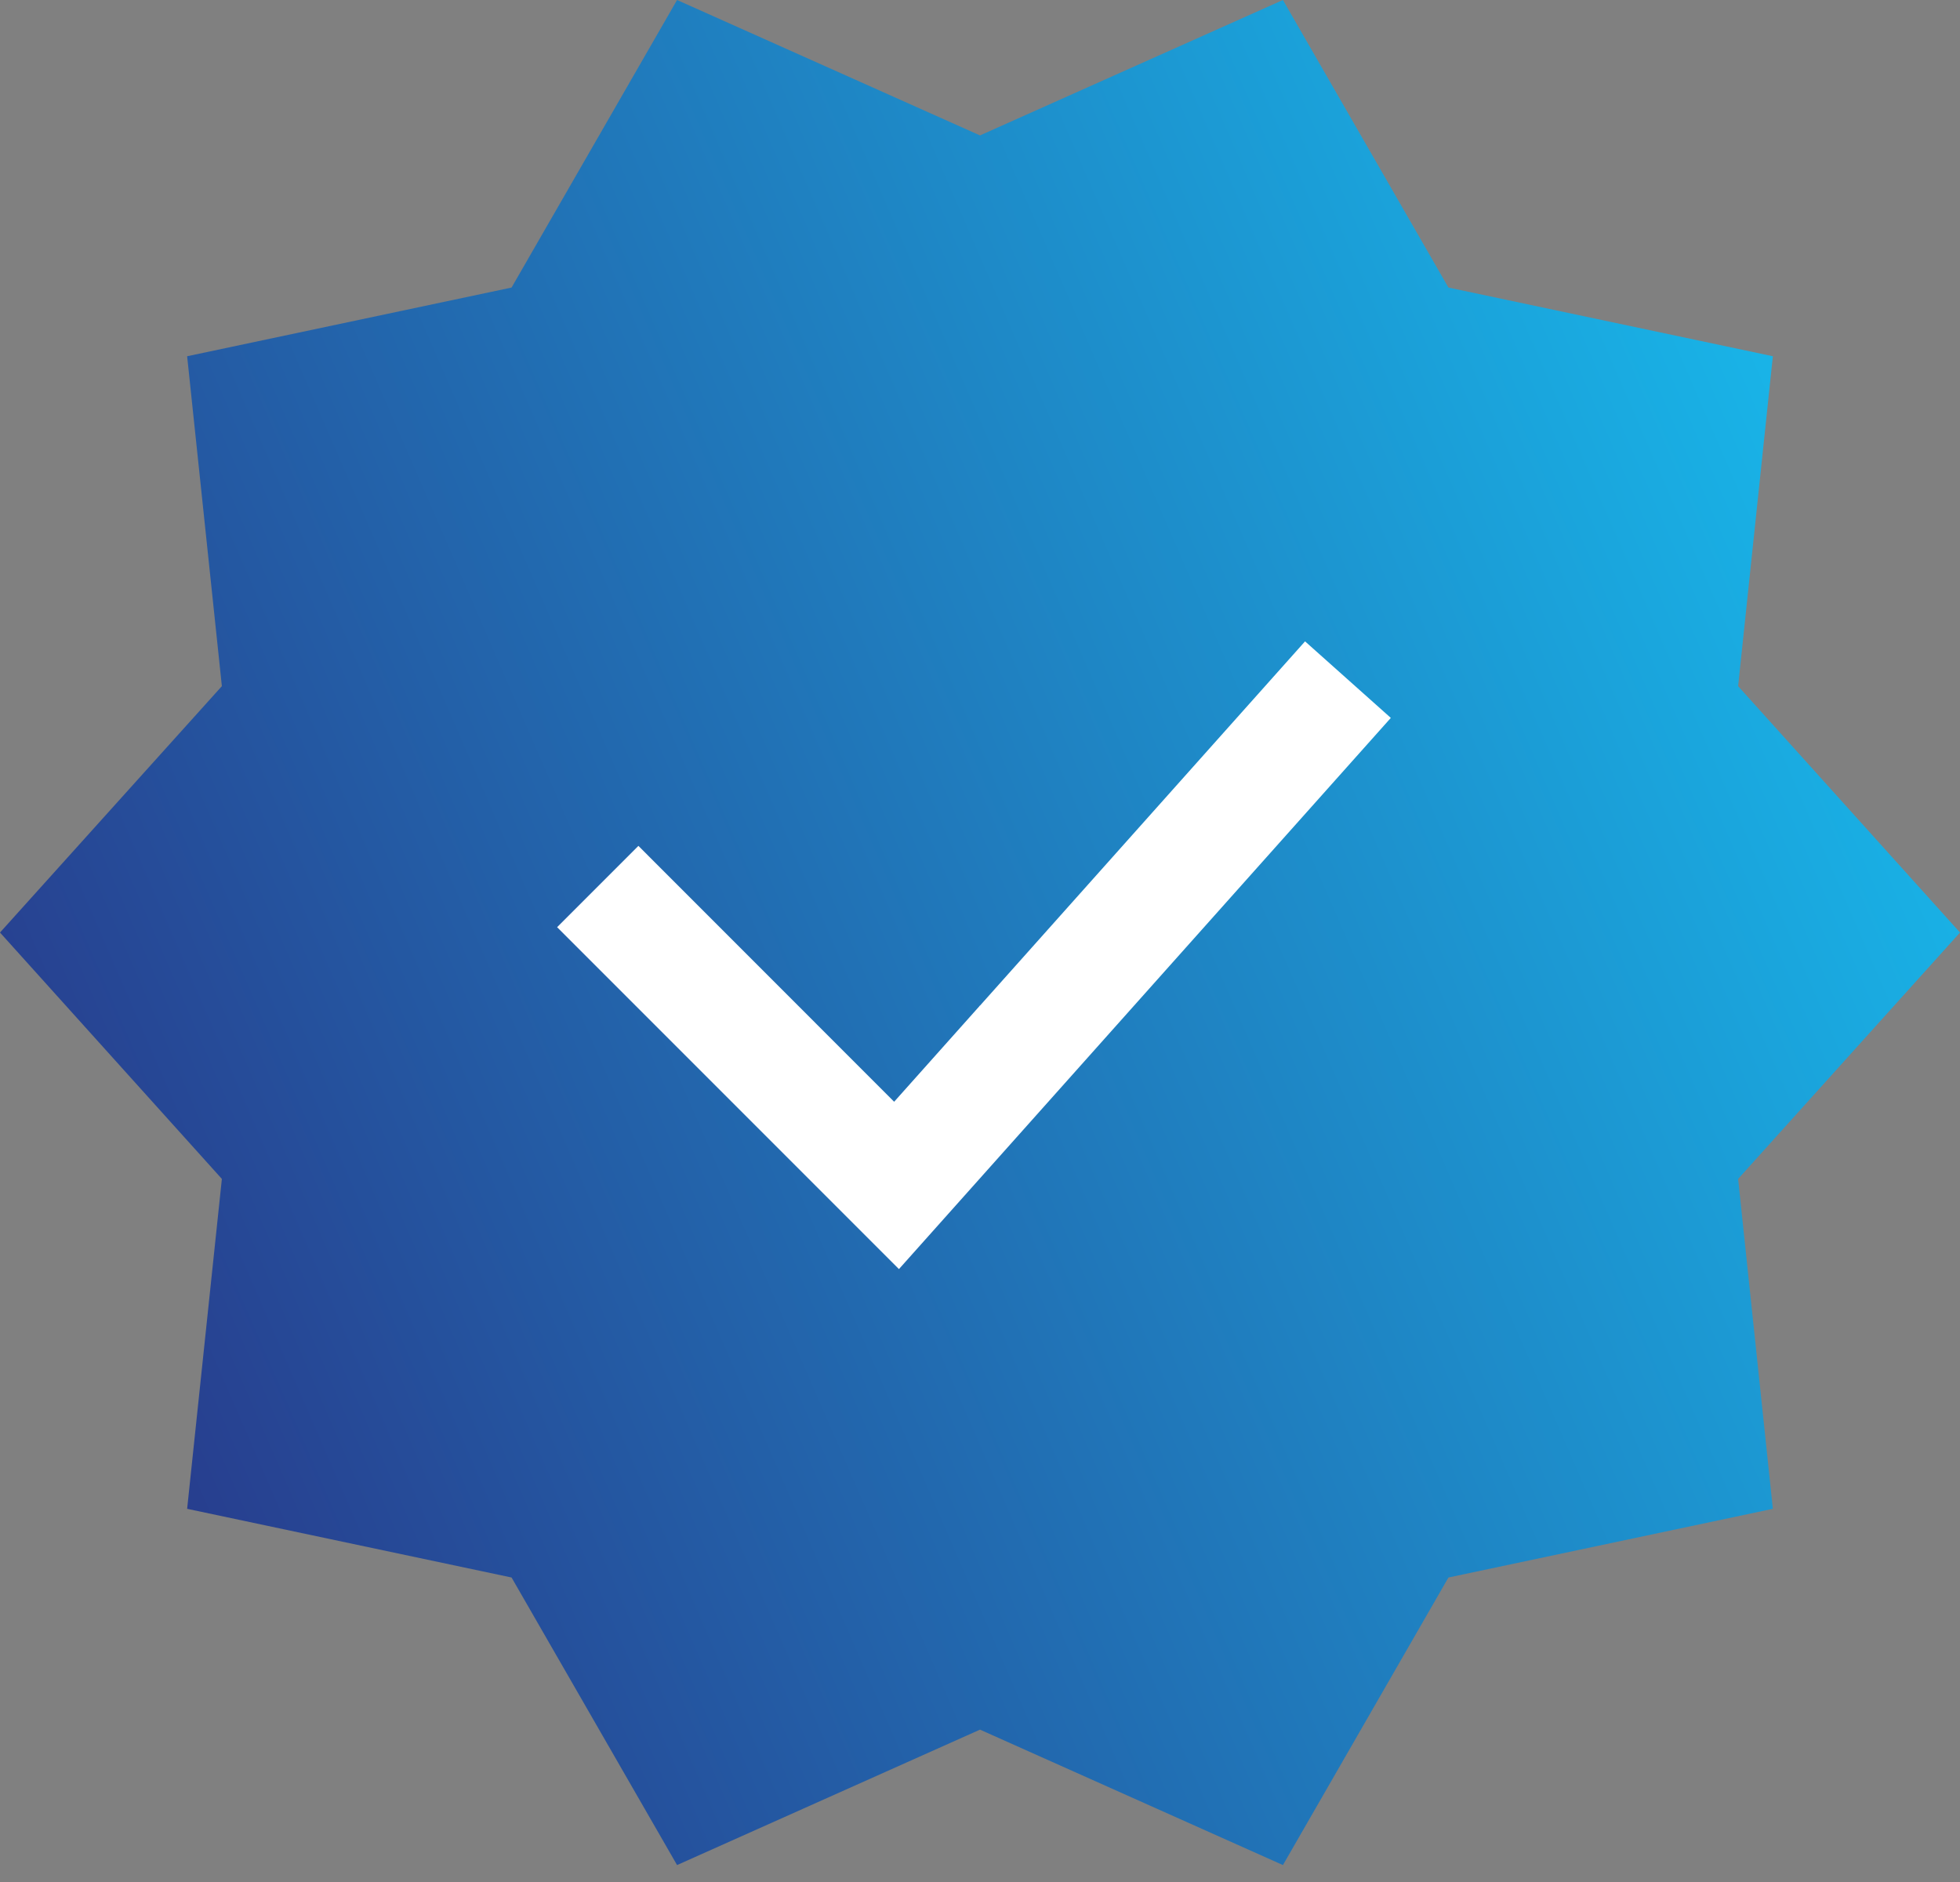 <?xml version="1.0" encoding="UTF-8"?> <svg xmlns="http://www.w3.org/2000/svg" width="25" height="24" viewBox="0 0 25 24" fill="none"><rect x="0" y="0" width="25" height="24" fill="#808080" stroke="none"/> <path fill-rule="evenodd" clip-rule="evenodd" d="M6.525 3.667L8.636 0L12.5 1.727L16.364 0L18.475 3.667L22.613 4.543L22.17 8.75L25 11.892L22.17 15.034L22.613 19.241L18.475 20.117L16.364 23.784L12.5 22.057L12.5 22.057V22.057L8.636 23.784L6.525 20.117L2.387 19.241L2.83 15.034L0 11.892L2.83 8.75L2.387 4.543L6.525 3.667Z" fill="url(#paint0_linear_142_4)"></path> <path d="M17.74 9.155L16.646 8.179L12.5 12.824L11.979 13.978L12.5 15.026L17.74 9.155Z" fill="white"></path> <path d="M8.143 10.787L7.106 11.824L11.466 16.184L12.5 15.026V12.823L11.405 14.05L8.143 10.787Z" fill="white"></path> <defs> <linearGradient id="paint0_linear_142_4" x1="3.72529e-07" y1="23.784" x2="29.724" y2="10.887" gradientUnits="userSpaceOnUse"> <stop stop-color="#2A2B80"></stop> <stop offset="1" stop-color="#16C7F6"></stop> <stop offset="1" stop-color="#16C7F6"></stop> </linearGradient> </defs> </svg> 